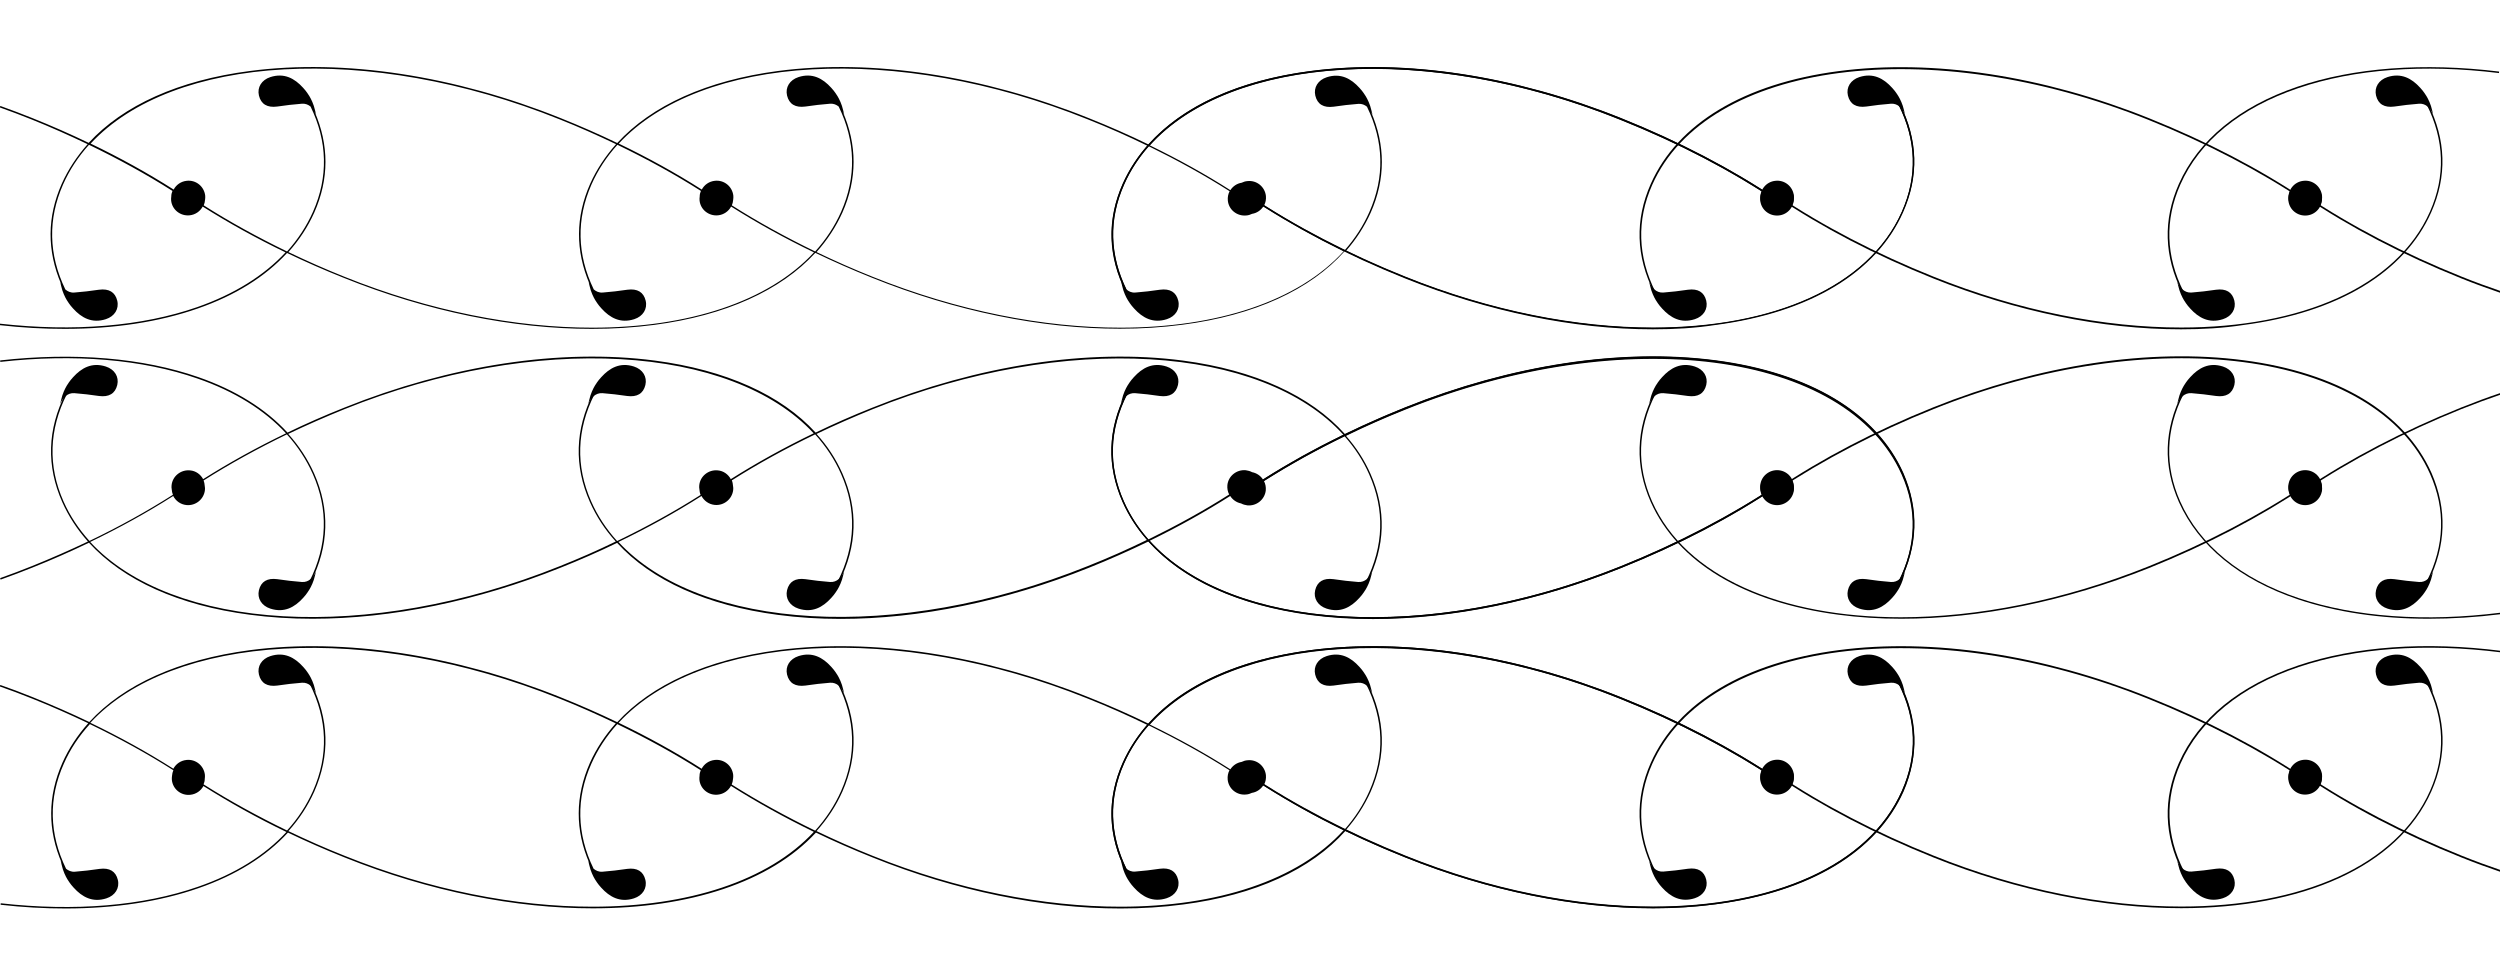 <?xml version="1.0" encoding="UTF-8"?> <svg xmlns="http://www.w3.org/2000/svg" xmlns:xlink="http://www.w3.org/1999/xlink" version="1.1" id="Calque_1" x="0px" y="0px" viewBox="0 0 1680 650" style="enable-background:new 0 0 1680 650;" xml:space="preserve"> <g> <path d="M1466.4,585.6c-12.2-24.2-12.9-48.8-2.2-72.9c13.1-29.6,40.8-52.2,80.2-65.5c38.3-12.9,85.5-16.3,136.5-9.8l-0.1,1 c-50.9-6.4-97.9-3-136,9.8c-39,13.1-66.5,35.6-79.5,64.9c-10.6,23.9-9.8,48.1,2.2,72.1L1466.4,585.6z"></path> <path d="M1472.6,585.7c5.5-0.4,11.1-1.1,16.6-1.9c6.7-0.9,10.9,1.6,12.3,7.4c1.3,5.5-1.8,10.5-7.7,12.4c-9.3,3-16.3-0.9-22-7.2 c-0.5-0.5-2.3-2.5-4.2-5.6c-1.2-2-2.9-5.4-3.8-9.5C1461.5,570.9,1463.1,586.4,1472.6,585.7"></path> <path d="M1680.6,586c-8.8-3-17.6-6.2-26.8-9.9c-38.8-15.5-74.3-34-105.4-55l0.6-0.9c30.6,20.6,67,39.5,105.2,54.8 c9.2,3.7,18,6.9,26.8,9.9L1680.6,586z"></path> <path d="M1560.4,520.6c0.6,6.2-3.9,11.7-10.1,12.3c-6.2,0.6-11.8-3.9-12.4-10c-0.6-6.2,3.9-11.7,10.1-12.3 C1554.2,509.9,1559.7,514.4,1560.4,520.6"></path> <path d="M1466.4,196.5c-12.2-24.2-12.9-48.8-2.2-72.9c13.1-29.5,40.6-52,79.6-65.3c37.9-12.9,84.8-16.4,135.6-10.2l-0.1,1 c-50.6-6.2-97.3-2.7-135.1,10.2c-38.8,13.2-66.1,35.5-79,64.7c-10.6,23.9-9.8,48.1,2.2,72.1L1466.4,196.5z"></path> <path d="M1472.6,196.6c5.5-0.4,11.1-1.1,16.6-1.9c6.7-0.9,10.9,1.6,12.3,7.4c1.3,5.5-1.8,10.5-7.7,12.4c-9.3,3-16.3-0.9-22-7.2 c-0.5-0.5-2.3-2.5-4.2-5.6c-1.2-2-2.9-5.4-3.8-9.5C1461.5,181.8,1463.1,197.2,1472.6,196.6"></path> <path d="M1680.6,196.9c-8.8-3-17.6-6.2-26.8-9.9c-38.8-15.6-74.3-34-105.4-55l0.6-0.9c30.6,20.6,67,39.5,105.2,54.8 c9.2,3.7,18,6.9,26.8,9.9L1680.6,196.9z"></path> <path d="M1560.4,131.5c0.6,6.2-3.9,11.7-10.1,12.3s-11.8-3.9-12.4-10c-0.6-6.2,3.9-11.7,10.1-12.3 C1554.2,120.8,1559.7,125.3,1560.4,131.5"></path> <path d="M1631.9,415.8c-32.2,0-61.9-4.4-87.5-13c-39.3-13.2-67-35.9-80.2-65.5c-10.7-24.2-10-48.7,2.2-72.9l0.9,0.5 c-12,24-12.8,48.2-2.2,72.1c13,29.3,40.5,51.8,79.5,64.9c38.1,12.8,85.2,16.2,136,9.8l0.1,1 C1664.1,414.8,1647.7,415.8,1631.9,415.8z"></path> <path d="M1472.6,264.2c5.5,0.4,11.1,1.1,16.6,1.9c6.7,0.9,10.9-1.6,12.3-7.4c1.3-5.5-1.8-10.5-7.7-12.4c-9.3-3-16.3,0.9-22,7.2 c-0.5,0.5-2.3,2.5-4.2,5.6c-1.2,2-2.9,5.4-3.8,9.5C1461.5,279,1463.1,263.6,1472.6,264.2"></path> <path d="M1549,329.8l-0.6-0.9c31.1-20.9,66.6-39.4,105.4-55c9.3-3.7,18.1-7,26.8-9.9l0.3,1c-8.8,3-17.5,6.2-26.8,9.9 C1616,290.2,1579.6,309.2,1549,329.8z"></path> <path d="M1560.4,329.4c0.6-6.2-3.9-11.7-10.1-12.3c-6.2-0.6-11.8,3.9-12.4,10c-0.6,6.2,3.9,11.7,10.1,12.3 S1559.7,335.5,1560.4,329.4"></path> <path d="M756.6,585.6c-12.2-24.2-12.9-48.8-2.2-72.9c18-40.6,62.8-67.5,126.2-75.8c63.2-8.3,137.4,3,208.8,31.7 c38.8,15.5,74.3,34,105.4,55l-0.6,0.9c-30.6-20.6-67-39.5-105.2-54.8C942,410.3,792.3,429.9,755.4,513 c-10.6,23.9-9.8,48.1,2.2,72.1L756.6,585.6z"></path> <path d="M1182.9,523.9c-0.6-6.2,3.9-11.7,10.1-12.3s11.8,3.9,12.4,10c0.6,6.2-3.9,11.7-10.1,12.3 C1189.1,534.6,1183.5,530.1,1182.9,523.9"></path> <path d="M1110.9,610.3c-51.4,0-109.3-11.1-166.8-34.2c-38.8-15.5-74.3-34-105.4-55l0.6-0.9c30.6,20.6,67,39.5,105.2,54.8 c57.4,23.1,115.2,34.2,166.5,34.2c80.2,0,144.6-27.1,167.1-77.8c10.6-23.9,9.8-48.1-2.2-72.1l0.9-0.5c12.2,24.2,12.9,48.8,2.2,72.9 C1256.3,583,1191.5,610.3,1110.9,610.3z"></path> <path d="M1270.7,458.8c-5.5,0.4-11.1,1.1-16.6,1.9c-6.7,0.9-10.9-1.6-12.3-7.4c-1.3-5.5,1.8-10.5,7.7-12.4c9.3-3,16.3,0.9,22,7.2 c0.5,0.5,2.3,2.5,4.2,5.6c1.2,2,2.9,5.4,3.8,9.5C1281.7,473.6,1280.2,458.1,1270.7,458.8"></path> <path d="M756.6,196.5c-12.2-24.2-12.9-48.8-2.2-72.9c18-40.6,62.8-67.5,126.2-75.8c63.2-8.3,137.4,3,208.8,31.7 c38.8,15.5,74.3,34,105.4,55l-0.6,0.9c-31-20.9-66.4-39.3-105.2-54.8C942,21.2,792.3,40.8,755.4,123.9 c-10.6,23.9-9.8,48.1,2.2,72.1L756.6,196.5z"></path> <path d="M1182.9,134.8c-0.6-6.2,3.9-11.7,10.1-12.3s11.8,3.9,12.4,10c0.6,6.2-3.9,11.7-10.1,12.3 C1189.1,145.4,1183.5,141,1182.9,134.8"></path> <path d="M1110.7,221.3c-52.8,0-110.6-11.8-166.7-34.3c-38.8-15.6-74.3-34-105.4-55l0.6-0.9c30.6,20.6,67,39.5,105.2,54.8 c57.4,23.1,115.2,34.2,166.5,34.2c80.2,0,144.6-27.1,167.1-77.8c10.6-23.9,9.8-48.1-2.2-72.1l0.9-0.5c12.2,24.2,12.9,48.8,2.2,72.9 c-18,40.6-62.8,67.5-126.2,75.8C1139.2,220.5,1125.2,221.3,1110.7,221.3z"></path> <path d="M1270.7,69.7c-5.5,0.4-11.1,1.1-16.6,1.9c-6.7,0.9-10.9-1.6-12.3-7.4c-1.3-5.5,1.8-10.5,7.7-12.4c9.3-3,16.3,0.9,22,7.2 c0.5,0.5,2.3,2.5,4.2,5.6c1.2,2,2.9,5.4,3.8,9.5C1281.7,84.5,1280.2,69,1270.7,69.7"></path> <path d="M922.7,415.8c-14.4,0-28.5-0.9-42.1-2.7c-63.3-8.3-108.1-35.2-126.2-75.8c-10.7-24.2-10-48.7,2.2-72.9l0.9,0.5 c-12,24-12.8,48.2-2.2,72.1c36.9,83.2,186.6,102.7,333.6,43.6c38.2-15.3,74.6-34.3,105.2-54.8l0.6,0.9 c-31.1,20.9-66.6,39.4-105.4,55C1033.3,404.1,975.5,415.8,922.7,415.8z"></path> <path d="M1182.9,326c-0.6,6.2,3.9,11.7,10.1,12.3c6.2,0.6,11.8-3.9,12.4-10c0.6-6.2-3.9-11.7-10.1-12.3 C1189.1,315.4,1183.5,319.9,1182.9,326"></path> <path d="M1276.8,391.1l-0.9-0.5c12-24,12.8-48.2,2.2-72.1c-36.9-83.2-186.6-102.7-333.6-43.6c-38.2,15.3-74.6,34.3-105.2,54.8 l-0.6-0.9c31.1-20.9,66.6-39.4,105.4-55c71.4-28.7,145.6-40,208.8-31.7c63.3,8.3,108.1,35.2,126.2,75.8 C1289.7,342.3,1288.9,366.8,1276.8,391.1z"></path> <path d="M1270.7,391.1c-5.5-0.4-11.1-1.1-16.6-1.9c-6.7-0.9-10.9,1.6-12.3,7.4c-1.3,5.5,1.8,10.5,7.7,12.4c9.3,3,16.3-0.9,22-7.2 c0.5-0.5,2.3-2.5,4.2-5.6c1.2-2,2.9-5.4,3.8-9.5C1281.7,376.4,1280.2,391.8,1270.7,391.1"></path> <path d="M1111.5,585.6c-12.2-24.2-12.9-48.8-2.2-72.9c18-40.6,62.8-67.5,126.2-75.8c63.2-8.3,137.4,3,208.8,31.7 c38.8,15.5,74.3,34,105.4,55l-0.6,0.9c-30.6-20.6-67-39.5-105.2-54.8c-147.1-59.1-296.7-39.5-333.6,43.6 c-10.6,23.9-9.8,48.1,2.2,72.1L1111.5,585.6z"></path> <path d="M1117.7,585.7c5.5-0.4,11.1-1.1,16.6-1.9c6.7-0.9,10.9,1.6,12.3,7.4c1.3,5.5-1.8,10.5-7.7,12.4c-9.3,3-16.3-0.9-22-7.2 c-0.5-0.5-2.3-2.5-4.2-5.6c-1.2-2-2.9-5.4-3.8-9.5C1106.6,570.9,1108.2,586.4,1117.7,585.7"></path> <path d="M1537.8,523.9c-0.6-6.2,3.9-11.7,10.1-12.3s11.8,3.9,12.4,10c0.6,6.2-3.9,11.7-10.1,12.3 C1544,534.6,1538.4,530.1,1537.8,523.9"></path> <path d="M1465.8,610.3c-51.4,0-109.3-11.1-166.8-34.2c-38.8-15.6-74.3-34-105.4-55l0.6-0.9c30.6,20.6,67,39.5,105.2,54.8 c57.4,23.1,115.2,34.2,166.5,34.2c80.2,0,144.6-27.1,167.1-77.8c10.6-23.9,9.8-48.1-2.2-72.1l0.9-0.5c12.2,24.2,12.9,48.8,2.2,72.9 C1611.2,583,1546.4,610.3,1465.8,610.3z"></path> <path d="M1625.6,458.8c-5.5,0.4-11.1,1.1-16.6,1.9c-6.7,0.9-10.9-1.6-12.3-7.4c-1.3-5.5,1.8-10.5,7.7-12.4c9.3-3,16.3,0.9,22,7.2 c0.5,0.5,2.3,2.5,4.2,5.6c1.2,2,2.9,5.4,3.8,9.5C1636.6,473.6,1635.1,458.1,1625.6,458.8"></path> <path d="M1205.5,520.6c0.6,6.2-3.9,11.7-10.1,12.3c-6.2,0.6-11.8-3.9-12.4-10c-0.6-6.2,3.9-11.7,10.1-12.3 C1199.3,509.9,1204.8,514.4,1205.5,520.6"></path> <path d="M1111.5,196.5c-12.2-24.2-12.9-48.8-2.2-72.9c18-40.6,62.8-67.5,126.2-75.8c63.2-8.3,137.4,3,208.8,31.7 c38.8,15.6,74.3,34,105.4,55l-0.6,0.9c-30.6-20.6-67-39.5-105.2-54.8c-147.1-59.1-296.7-39.5-333.6,43.6 c-10.6,23.9-9.8,48.1,2.2,72.1L1111.5,196.5z"></path> <path d="M1117.7,196.6c5.5-0.4,11.1-1.1,16.6-1.9c6.7-0.9,10.9,1.6,12.3,7.4c1.3,5.5-1.8,10.5-7.7,12.4c-9.3,3-16.3-0.9-22-7.2 c-0.5-0.5-2.3-2.5-4.2-5.6c-1.2-2-2.9-5.4-3.8-9.5C1106.6,181.8,1108.2,197.2,1117.7,196.6"></path> <path d="M1537.8,134.8c-0.6-6.2,3.9-11.7,10.1-12.3s11.8,3.9,12.4,10c0.6,6.2-3.9,11.7-10.1,12.3 C1544,145.4,1538.4,141,1537.8,134.8"></path> <path d="M1465.6,221.3c-52.8,0-110.6-11.8-166.7-34.3c-38.8-15.6-74.3-34-105.4-55l0.6-0.9c30.6,20.6,67,39.5,105.2,54.8 c57.4,23.1,115.2,34.2,166.5,34.2c80.2,0,144.6-27.1,167.1-77.8c10.6-23.9,9.8-48.1-2.2-72.1l0.9-0.5c12.2,24.2,12.9,48.8,2.2,72.9 c-18,40.6-62.8,67.5-126.2,75.8C1494.1,220.5,1480.1,221.3,1465.6,221.3z"></path> <path d="M1625.6,69.7c-5.5,0.4-11.1,1.1-16.6,1.9c-6.7,0.9-10.9-1.6-12.3-7.4c-1.3-5.5,1.8-10.5,7.7-12.4c9.3-3,16.3,0.9,22,7.2 c0.5,0.5,2.3,2.5,4.2,5.6c1.2,2,2.9,5.4,3.8,9.5C1636.6,84.5,1635.1,69,1625.6,69.7"></path> <path d="M1205.5,131.5c0.6,6.2-3.9,11.7-10.1,12.3s-11.8-3.9-12.4-10c-0.6-6.2,3.9-11.7,10.1-12.3 C1199.3,120.8,1204.8,125.3,1205.5,131.5"></path> <path d="M1277.6,415.8c-14.4,0-28.5-0.9-42.1-2.7c-63.3-8.3-108.1-35.2-126.2-75.8c-10.7-24.2-10-48.7,2.2-72.9l0.9,0.5 c-12,24-12.8,48.2-2.2,72.1c22.5,50.7,86.9,77.8,167.1,77.8c51.3,0,109.1-11.1,166.5-34.2c38.2-15.3,74.6-34.3,105.2-54.8l0.6,0.9 c-31.1,20.9-66.6,39.4-105.4,55C1388.2,404.1,1330.4,415.8,1277.6,415.8z"></path> <path d="M1117.7,264.2c5.5,0.4,11.1,1.1,16.6,1.9c6.7,0.9,10.9-1.6,12.3-7.4c1.3-5.5-1.8-10.5-7.7-12.4c-9.3-3-16.3,0.9-22,7.2 c-0.5,0.5-2.3,2.5-4.2,5.6c-1.2,2-2.9,5.4-3.8,9.5C1106.6,279,1108.2,263.6,1117.7,264.2"></path> <path d="M1537.8,326c-0.6,6.2,3.9,11.7,10.1,12.3c6.2,0.6,11.8-3.9,12.4-10c0.6-6.2-3.9-11.7-10.1-12.3 C1544,315.4,1538.4,319.9,1537.8,326"></path> <path d="M1631.7,391.1l-0.9-0.5c12-24,12.8-48.2,2.2-72.1c-36.9-83.2-186.6-102.7-333.6-43.6c-38.2,15.3-74.6,34.3-105.2,54.8 l-0.6-0.9c31.1-20.9,66.6-39.4,105.4-55c71.4-28.7,145.6-40,208.8-31.7c63.3,8.3,108.1,35.2,126.2,75.8 C1644.6,342.3,1643.8,366.8,1631.7,391.1z"></path> <path d="M1625.6,391.1c-5.5-0.4-11.1-1.1-16.6-1.9c-6.7-0.9-10.9,1.6-12.3,7.4c-1.3,5.5,1.8,10.5,7.7,12.4c9.3,3,16.3-0.9,22-7.2 c0.5-0.5,2.3-2.5,4.2-5.6c1.2-2,2.9-5.4,3.8-9.5C1636.6,376.4,1635.1,391.8,1625.6,391.1"></path> <path d="M1205.5,329.4c0.6-6.2-3.9-11.7-10.1-12.3c-6.2-0.6-11.8,3.9-12.4,10c-0.6,6.2,3.9,11.7,10.1,12.3 C1199.3,340,1204.8,335.5,1205.5,329.4"></path> </g> <g> <path d="M912.7,458.8c-5.5,0.4-11.1,1.1-16.6,1.9c-6.7,0.9-10.9-1.6-12.3-7.4c-1.3-5.5,1.8-10.5,7.7-12.4c9.3-3,16.3,0.9,22,7.2 c0.5,0.5,2.3,2.5,4.2,5.6c1.2,2,2.9,5.4,3.8,9.5C923.7,473.6,922.2,458.1,912.7,458.8"></path> <path d="M404.8,264.2c5.5,0.4,11.1,1.1,16.6,1.9c6.7,0.9,10.9-1.6,12.3-7.4c1.3-5.5-1.8-10.5-7.7-12.4c-9.3-3-16.3,0.9-22,7.2 c-0.5,0.5-2.3,2.5-4.2,5.6c-1.2,2-2.9,5.4-3.8,9.5C393.7,279,395.3,263.6,404.8,264.2"></path> <path d="M912.7,391.1c-5.5-0.4-11.1-1.1-16.6-1.9c-6.7-0.9-10.9,1.6-12.3,7.4c-1.3,5.5,1.8,10.5,7.7,12.4c9.3,3,16.3-0.9,22-7.2 c0.5-0.5,2.3-2.5,4.2-5.6c1.2-2,2.9-5.4,3.8-9.5C923.7,376.4,922.2,391.8,912.7,391.1"></path> <path d="M202.9,458.8c-5.5,0.4-11.1,1.1-16.6,1.9c-6.7,0.9-10.9-1.6-12.3-7.4c-1.3-5.5,1.8-10.5,7.7-12.4c9.3-3,16.3,0.9,22,7.2 c0.5,0.5,2.3,2.5,4.2,5.6c1.2,2,2.9,5.4,3.8,9.5C213.9,473.6,212.4,458.1,202.9,458.8"></path> <path d="M202.9,391.1c-5.5-0.4-11.1-1.1-16.6-1.9c-6.7-0.9-10.9,1.6-12.3,7.4c-1.3,5.5,1.8,10.5,7.7,12.4c9.3,3,16.3-0.9,22-7.2 c0.5-0.5,2.3-2.5,4.2-5.6c1.2-2,2.9-5.4,3.8-9.5C213.9,376.4,212.4,391.8,202.9,391.1"></path> <path d="M762.7,264.2c5.5,0.4,11.1,1.1,16.6,1.9c6.7,0.9,10.9-1.6,12.3-7.4c1.3-5.5-1.8-10.5-7.7-12.4c-9.3-3-16.3,0.9-22,7.2 c-0.5,0.5-2.3,2.5-4.2,5.6c-1.2,2-2.9,5.4-3.8,9.5C751.6,279,753.1,263.6,762.7,264.2"></path> <path d="M557.8,458.8c-5.5,0.4-11.1,1.1-16.6,1.9c-6.7,0.9-10.9-1.6-12.3-7.4c-1.3-5.5,1.8-10.5,7.7-12.4c9.3-3,16.3,0.9,22,7.2 c0.5,0.5,2.3,2.5,4.2,5.6c1.2,2,2.9,5.4,3.8,9.5C568.8,473.6,567.3,458.1,557.8,458.8"></path> <g> <path d="M395.2,578.3C395,577.5,395,577.6,395.2,578.3L395.2,578.3z"></path> <path d="M753.2,578.5C752.9,577.4,752.9,577.6,753.2,578.5L753.2,578.5z"></path> <path d="M1276.7,459l-0.9,0.5c12,24,12.8,48.2,2.2,72.1c-22.5,50.7-86.9,77.8-167.1,77.8c-51.3,0-109.1-11.1-166.5-34.2 c-13.6-5.4-26.9-11.3-39.8-17.6c6.8-7.8,12.3-16.3,16.5-25.6c10.7-24.2,10-48.7-2.2-72.9l-0.9,0.5c12,24,12.8,48.2,2.2,72.1 c-4.1,9.3-9.7,17.9-16.5,25.6c-19.2-9.3-37.4-19.5-54.2-30.1c1-1.9,1.4-4,1.2-6.3c-0.7-6.2-6.2-10.7-12.4-10 c-1.4,0.1-2.7,0.5-3.9,1.1c-3.2,0.5-5.9,2.4-7.6,5c-16.9-10.8-35-20.8-54.1-30.1c54.4-60.3,186.4-69.5,316.4-17.2 c38.2,15.3,74.6,34.3,105.2,54.8l0.6-0.9c-31.1-20.9-66.6-39.4-105.4-55c-71.4-28.7-145.6-40-208.8-31.7 c-48.3,6.3-85.9,23.5-108.9,49.4c-12.9-6.3-26.3-12.2-40.1-17.7c-71.4-28.7-145.6-40-208.8-31.7c-47.7,6.3-84.9,23.1-108.1,48.4 c-12.3-5.9-25-11.5-38-16.7c-71.4-28.7-145.6-40-208.8-31.7c-47.7,6.3-84.9,23.1-108,48.3c-12.3-5.9-24.9-11.4-38-16.7 c-8-3.2-14.8-5.8-21.8-8.2l-0.3,1c7,2.4,13.7,5,21.8,8.2c12.8,5.1,25.4,10.7,37.6,16.5c-7.2,8.1-13.1,17-17.4,26.7 c-9.9,22.4-10,45.1-0.3,67.5c-0.4-0.8-0.7-1.4-0.9-1.9c0.2,0.5,0.4,1.5,0.8,3.1c0.9,4.1,2.6,7.5,3.8,9.5c1.9,3.1,3.7,5.1,4.2,5.6 c5.7,6.3,12.7,10.2,22,7.2c5.9-1.9,9-6.9,7.7-12.4c-1.4-5.8-5.6-8.3-12.3-7.4c-5.5,0.8-11.1,1.5-16.6,1.9c-2.5,0.2-4.4-0.8-5.9-2 c-11.4-23.5-11.9-47.3-1.5-70.6c4.3-9.8,10.2-18.6,17.5-26.6c19.9,9.6,38.8,20,56.1,31c-0.5,1.2-0.8,2.4-0.9,3.8 c-0.1,0.9-0.2,1.8-0.1,2.7c0.6,6.2,6.2,10.7,12.4,10c3.9-0.4,7.1-2.7,8.8-5.9c17.4,11,36,21.4,55.8,30.9 c-14.5,15.7-34.5,28.2-59.4,36.8c-37,12.9-82.9,16.7-132.6,11.1l-0.1,1c14.9,1.7,29.5,2.5,43.6,2.5c33,0,63.5-4.6,89.5-13.7 c25.1-8.7,45.4-21.4,60-37.3c12.3,5.9,25,11.5,38.1,16.7c57.5,23.1,115.3,34.2,166.8,34.2c64.7,0,119.2-17.6,149.9-50.9 c12.3,5.9,25,11.5,38.1,16.7c56.1,22.6,113.9,34.3,166.7,34.3c14.4,0,28.5-0.9,42.1-2.7c48.3-6.3,85.9-23.5,108.9-49.4 c12.9,6.3,26.3,12.2,40.1,17.7c56.1,22.6,113.9,34.3,166.7,34.3c14.4,0,28.5-0.9,42.1-2.7c63.3-8.3,108.1-35.2,126.2-75.8 C1289.6,507.8,1288.8,483.2,1276.7,459z M398.1,609.3c-51.3,0-109.1-11.1-166.5-34.2c-12.9-5.1-25.5-10.7-37.8-16.6 c7.3-8.1,13.1-17,17.4-26.6c10.7-24.2,10-48.7-2.2-72.9l-0.9,0.5c12,24,12.8,48.2,2.2,72.1c-4.3,9.6-10.1,18.5-17.4,26.5 c-19.8-9.6-38.7-20-56.1-31c0.5-1.2,0.8-2.4,0.8-3.7c0.1-0.9,0.2-1.8,0.1-2.7c-0.7-6.2-6.2-10.7-12.4-10c-3.9,0.4-7.1,2.7-8.8,5.9 c-17.4-11.1-36.1-21.4-55.8-30.9c55-59.3,186.2-68.1,315.4-16.2c12.8,5.1,25.4,10.7,37.7,16.6c-7.2,8.1-13.1,17-17.4,26.6 c-9.9,22.4-10,45.1-0.3,67.5c-0.4-0.8-0.7-1.4-0.9-1.9c0.2,0.5,0.4,1.5,0.8,3.1c0.9,4.1,2.6,7.5,3.8,9.5c1.9,3.1,3.7,5.1,4.2,5.6 c5.7,6.3,12.7,10.2,22,7.2c5.9-1.9,9-6.9,7.7-12.4c-1.4-5.8-5.6-8.3-12.3-7.4c-5.5,0.8-11.1,1.5-16.6,1.9c-2.5,0.2-4.4-0.8-5.9-2 c-11.4-23.5-11.9-47.3-1.5-70.6c4.3-9.7,10.2-18.6,17.4-26.6c19.9,9.6,38.8,20,56.1,31c-0.5,1.2-0.8,2.4-0.8,3.7 c-0.1,0.9-0.2,1.8-0.1,2.7c0.6,6.2,6.2,10.7,12.4,10c3.9-0.4,7.1-2.7,8.8-5.9c17.4,11,36,21.3,55.7,30.9 C516.4,591.9,462.3,609.3,398.1,609.3z M752.9,609.3c-51.3,0-109.1-11.1-166.5-34.2c-12.8-5.1-25.4-10.7-37.7-16.6 c7.2-8,13.1-16.9,17.4-26.6c10.7-24.2,10-48.7-2.2-72.9l-0.9,0.5c12,24,12.8,48.2,2.2,72.1c-4.3,9.7-10.2,18.6-17.4,26.6 c-19.8-9.6-38.7-20-56.1-31c0.5-1.2,0.8-2.4,0.9-3.8c0.1-0.9,0.2-1.8,0.1-2.7c-0.7-6.2-6.2-10.7-12.4-10c-3.9,0.4-7.1,2.7-8.8,5.9 c-17.4-11.1-36.1-21.4-55.8-30.9c55-59.4,186.2-68.2,315.4-16.2c13.6,5.4,26.9,11.3,39.8,17.6c-6.8,7.8-12.3,16.3-16.5,25.6 c-10,22.5-10,45.3-0.2,67.8c-0.4-0.8-0.7-1.5-0.9-2c0.2,0.6,0.4,1.5,0.7,2.8c0.9,4.1,2.6,7.5,3.8,9.5c1.9,3.1,3.7,5.1,4.2,5.6 c5.7,6.3,12.7,10.2,22,7.2c5.9-1.9,9-6.9,7.7-12.4c-1.4-5.8-5.6-8.3-12.3-7.4c-5.5,0.8-11.1,1.5-16.6,1.9c-2.5,0.2-4.4-0.7-5.9-2 c-11.4-23.5-11.9-47.3-1.5-70.7c4.1-9.3,9.7-17.9,16.5-25.6c19.2,9.4,37.5,19.5,54.3,30.2c-1,1.9-1.4,4-1.2,6.3 c0.6,6.2,6.2,10.7,12.4,10c1.4-0.1,2.7-0.5,3.9-1.1c3.2-0.5,5.9-2.4,7.6-5c16.9,10.7,34.9,20.8,54,30.1 C872.4,591.6,817.8,609.3,752.9,609.3z"></path> <path d="M40.3,578.3C40.1,577.5,40.1,577.6,40.3,578.3L40.3,578.3z"></path> </g> <g> <path d="M395.2,189.1C395,188.4,395,188.5,395.2,189.1L395.2,189.1z"></path> <path d="M922.3,77.3C922.4,77.9,922.4,77.8,922.3,77.3L922.3,77.3z"></path> <path d="M212.5,77.3C212.6,77.9,212.6,77.8,212.5,77.3L212.5,77.3z"></path> <path d="M753.2,189.3C752.9,188.3,752.9,188.5,753.2,189.3L753.2,189.3z"></path> <path d="M1276.7,69.9l-0.9,0.5c12,24,12.8,48.2,2.2,72.1c-22.5,50.7-86.9,77.8-167.1,77.8c-51.3,0-109.1-11.1-166.5-34.2 c-13.6-5.4-26.9-11.3-39.8-17.6c6.8-7.8,12.3-16.3,16.5-25.6c10-22.5,10-45.4,0.1-68c0.6,1,1,2,1.2,2.5c-0.1-0.5-0.4-1.5-0.8-3.2 c-0.9-4.1-2.6-7.5-3.8-9.5c-1.9-3.1-3.7-5.1-4.2-5.6c-5.7-6.3-12.7-10.2-22-7.2c-5.9,1.9-9,6.9-7.7,12.4c1.4,5.8,5.6,8.3,12.3,7.4 c5.5-0.8,11.1-1.5,16.6-1.9c2.4-0.2,4.3,0.7,5.8,1.9c11.4,23.5,12,47.3,1.6,70.8c-4.1,9.3-9.7,17.9-16.5,25.6 c-19.2-9.3-37.4-19.5-54.2-30.1c1-1.9,1.4-4,1.2-6.3c-0.7-6.2-6.2-10.7-12.4-10c-1.4,0.1-2.7,0.5-3.9,1.1c-3.2,0.5-5.9,2.4-7.6,5 c-16.9-10.8-35-20.8-54.1-30.1c54.4-60.3,186.4-69.5,316.4-17.2c38.2,15.3,74.6,34.3,105.2,54.8l0.6-0.9 c-31.1-20.9-66.6-39.4-105.4-55c-71.4-28.7-145.6-40-208.8-31.7c-48.3,6.3-85.9,23.5-108.9,49.4c-12.9-6.3-26.3-12.2-40.1-17.7 c-71.4-28.7-145.6-40-208.8-31.7c-47.7,6.3-84.9,23.1-108.1,48.4c-12.3-5.9-25-11.5-38-16.7c-71.4-28.7-145.6-40-208.8-31.7 C120,53.9,82.8,70.8,59.6,96c-12.3-5.9-25-11.5-38-16.7c-6.7-2.7-13.9-5.4-21.4-8.1l-0.3,1c7.5,2.7,14.7,5.4,21.4,8.1 C34,85.4,46.6,91,58.9,96.9c-7.2,8.1-13.1,17-17.4,26.6c-9.9,22.3-10,44.9-0.4,67.4c-0.4-0.7-0.7-1.4-0.8-1.8 c0.2,0.5,0.4,1.5,0.8,3.1c0.9,4.1,2.6,7.5,3.8,9.5c1.9,3.1,3.7,5.1,4.2,5.6c5.7,6.3,12.7,10.2,22,7.2c5.9-1.9,9-6.9,7.7-12.4 c-1.4-5.8-5.6-8.3-12.3-7.4c-5.5,0.8-11.1,1.5-16.6,1.9c-2.5,0.2-4.5-0.8-6-2.1c-11.3-23.5-11.8-47.2-1.5-70.6 c4.3-9.7,10.2-18.6,17.4-26.6c19.9,9.6,38.8,20,56.1,31c-0.5,1.2-0.8,2.4-0.8,3.7c-0.1,0.9-0.2,1.8-0.1,2.7 c0.6,6.2,6.2,10.6,12.4,10c3.9-0.4,7.1-2.7,8.8-5.9c17.4,11,36,21.3,55.7,30.8c-14.5,15.6-34.5,28.1-59.4,36.8 c-37,12.9-82.9,16.7-132.6,11.1l-0.1,1c14.9,1.7,29.5,2.5,43.6,2.5c33,0,63.5-4.6,89.5-13.7c25.1-8.7,45.4-21.4,60-37.3 c12.3,5.9,25,11.5,38.1,16.7c56.1,22.6,113.9,34.3,166.7,34.3c14.4,0,28.5-0.9,42.1-2.7c47.7-6.3,84.9-23.1,108.1-48.4 c12.3,5.9,25,11.5,38,16.7c56.1,22.6,113.9,34.3,166.7,34.3c14.4,0,28.5-0.9,42.1-2.7c48.3-6.3,85.9-23.5,108.9-49.4 c12.9,6.3,26.3,12.2,40.1,17.7c56.1,22.6,113.9,34.3,166.7,34.3c14.4,0,28.5-0.9,42.1-2.7c63.3-8.3,108.1-35.2,126.2-75.8 C1289.6,118.7,1288.8,94.1,1276.7,69.9z M398,220.2c-51.3,0-109.1-11.1-166.5-34.2c-12.8-5.1-25.4-10.7-37.7-16.6 c7.3-8.1,13.1-17,17.4-26.6c10-22.5,10-45.4,0.1-68c0.6,1,1,2,1.2,2.5c-0.1-0.5-0.4-1.5-0.8-3.2c-0.9-4.1-2.6-7.5-3.8-9.5 c-1.9-3.1-3.7-5.1-4.2-5.6c-5.7-6.3-12.7-10.2-22-7.2c-5.9,1.9-9,6.9-7.7,12.4c1.4,5.8,5.6,8.3,12.3,7.4 c5.5-0.8,11.1-1.5,16.6-1.9c2.4-0.2,4.3,0.7,5.8,1.9c11.4,23.5,12,47.3,1.6,70.8c-4.3,9.6-10.1,18.5-17.4,26.6 c-19.8-9.6-38.7-20-56-31c0.5-1.2,0.8-2.4,0.9-3.8c0.1-0.9,0.2-1.8,0.1-2.7c-0.7-6.2-6.2-10.7-12.4-10c-3.9,0.4-7.1,2.7-8.8,5.9 c-17.4-11.1-36.1-21.4-55.8-30.9c55-59.4,186.2-68.2,315.4-16.2c12.8,5.1,25.4,10.7,37.7,16.6c-7.2,8.1-13.1,17-17.4,26.6 c-9.9,22.3-10,44.9-0.4,67.4c-0.4-0.7-0.7-1.4-0.8-1.8c0.2,0.5,0.4,1.5,0.8,3.1c0.9,4.1,2.6,7.5,3.8,9.5c1.9,3.1,3.7,5.1,4.2,5.6 c5.7,6.3,12.7,10.2,22,7.2c5.9-1.9,9-6.9,7.7-12.4c-1.4-5.8-5.6-8.3-12.3-7.4c-5.5,0.8-11.1,1.5-16.6,1.9c-2.5,0.2-4.5-0.8-6-2.1 c-11.3-23.5-11.8-47.2-1.5-70.6c4.3-9.7,10.2-18.6,17.4-26.6c19.9,9.6,38.8,20,56.1,31c-0.5,1.2-0.8,2.4-0.8,3.7 c-0.1,0.9-0.2,1.8-0.1,2.7c0.6,6.2,6.2,10.6,12.4,10c3.9-0.4,7.1-2.7,8.8-5.9c17.4,11,36,21.3,55.7,30.8 C516.4,202.8,462.3,220.2,398,220.2z M752.9,220.2c-51.3,0-109.1-11.1-166.5-34.2c-12.8-5.1-25.4-10.7-37.7-16.6 c7.2-8.1,13.1-17,17.4-26.6c10-22.5,10-45.4,0.1-68c0.6,1,1,2,1.2,2.5c-0.1-0.5-0.4-1.5-0.8-3.2c-0.9-4.1-2.6-7.5-3.8-9.5 c-1.9-3.1-3.7-5.1-4.2-5.6c-5.7-6.3-12.7-10.2-22-7.2c-5.9,1.9-9,6.9-7.7,12.4c1.4,5.8,5.6,8.3,12.3,7.4 c5.5-0.8,11.1-1.5,16.6-1.9c2.4-0.2,4.3,0.7,5.8,1.9c11.4,23.5,12,47.3,1.6,70.8c-4.3,9.7-10.2,18.6-17.4,26.6 c-19.8-9.6-38.7-20-56-31c0.5-1.2,0.8-2.4,0.9-3.8c0.1-0.9,0.2-1.8,0.1-2.7c-0.7-6.2-6.2-10.7-12.4-10c-3.9,0.4-7.1,2.7-8.8,5.9 c-17.4-11.1-36.1-21.4-55.8-30.9c55-59.4,186.2-68.2,315.4-16.2c13.6,5.4,26.9,11.3,39.8,17.6c-6.8,7.8-12.3,16.3-16.5,25.6 c-9.9,22.4-10,45.2-0.2,67.7c-0.4-0.8-0.7-1.4-0.9-1.9c0.2,0.6,0.4,1.5,0.7,2.9c0.9,4.1,2.6,7.5,3.8,9.5c1.9,3.1,3.7,5.1,4.2,5.6 c5.7,6.3,12.7,10.2,22,7.2c5.9-1.9,9-6.9,7.7-12.4c-1.4-5.8-5.6-8.3-12.3-7.4c-5.5,0.8-11.1,1.5-16.6,1.9 c-2.5,0.2-4.5-0.8-5.9-2.1c-11.4-23.5-11.9-47.2-1.5-70.6c4.1-9.3,9.7-17.9,16.5-25.6c19.2,9.4,37.5,19.5,54.3,30.2 c-1,1.9-1.4,4-1.2,6.3c0.6,6.2,6.2,10.6,12.4,10c1.4-0.1,2.7-0.5,3.9-1.1c3.2-0.5,5.9-2.4,7.6-5c16.9,10.7,34.9,20.8,54,30.1 C872.4,202.5,817.8,220.2,752.9,220.2z"></path> <path d="M40.3,189.1C40.1,188.4,40.1,188.5,40.3,189.1L40.3,189.1z"></path> <path d="M567.4,77.3C567.5,77.9,567.5,77.8,567.4,77.3L567.4,77.3z"></path> </g> <path d="M49.9,264.2c5.5,0.4,11.1,1.1,16.6,1.9c6.7,0.9,10.9-1.6,12.3-7.4c1.3-5.5-1.8-10.5-7.7-12.4c-9.3-3-16.3,0.9-22,7.2 c-0.5,0.5-2.3,2.5-4.2,5.6c-1.2,2-2.9,5.4-3.8,9.5C38.8,279,40.4,263.6,49.9,264.2"></path> <path d="M557.8,391.1c-5.5-0.4-11.1-1.1-16.6-1.9c-6.7-0.9-10.9,1.6-12.3,7.4c-1.3,5.5,1.8,10.5,7.7,12.4c9.3,3,16.3-0.9,22-7.2 c0.5-0.5,2.3-2.5,4.2-5.6c1.2-2,2.9-5.4,3.8-9.5C568.8,376.4,567.3,391.8,557.8,391.1"></path> <path d="M1278.9,318.1c-18-40.6-62.8-67.5-126.2-75.8c-63.2-8.3-137.4,3-208.8,31.7c-13.8,5.5-27.2,11.5-40.1,17.7 c-23.1-25.8-60.6-43-108.9-49.4c-63.2-8.3-137.4,3-208.8,31.7c-13.1,5.2-25.8,10.8-38,16.7c-23.1-25.3-60.3-42.1-108.1-48.4 c-63.2-8.3-137.4,3-208.8,31.7c-13.1,5.2-25.8,10.8-38,16.7c-14.6-15.9-34.9-28.6-60-37.3c-37.1-12.9-83.2-16.8-133.1-11.2l0.1,1 c49.8-5.6,95.6-1.7,132.6,11.2c24.8,8.6,44.9,21.1,59.4,36.8c-19.7,9.5-38.3,19.8-55.7,30.8c-1.7-3.2-4.9-5.6-8.8-5.9 c-6.2-0.6-11.8,3.9-12.4,10c-0.1,0.9-0.1,1.8,0.1,2.7c0.1,1.3,0.3,2.5,0.8,3.7c-17.5,11.1-36.2,21.5-56.1,31 c-7.2-8-13.1-16.8-17.4-26.5c-10.6-23.9-9.8-48.1,2.2-72.1l-0.9-0.5c-12.2,24.2-12.9,48.8-2.2,72.9c4.3,9.7,10.1,18.5,17.3,26.6 c-12.2,5.8-24.7,11.3-37.6,16.5c-6.7,2.7-13.8,5.4-21.4,8.1l0.3,1c7.5-2.7,14.8-5.4,21.4-8.1c13.1-5.2,25.7-10.8,38-16.7 c23.1,25.3,60.4,42.2,108.1,48.4c13.6,1.8,27.6,2.7,42.1,2.7c52.8,0,110.6-11.8,166.7-34.3c13.1-5.2,25.8-10.8,38-16.7 c23.1,25.3,60.3,42.1,108.1,48.4c13.6,1.8,27.6,2.7,42.1,2.7c52.8,0,110.6-11.8,166.7-34.3c13.8-5.5,27.2-11.5,40.1-17.7 c23.1,25.8,60.6,43,108.9,49.4c13.6,1.8,27.6,2.7,42.1,2.7c52.8,0,110.6-11.8,166.7-34.3c38.8-15.5,74.3-34,105.4-55l-0.6-0.9 c-30.6,20.6-67,39.5-105.2,54.8c-130,52.2-261.9,43-316.4-17.2c19.1-9.3,37.2-19.4,54.1-30.1c1.6,2.5,4.2,4.4,7.3,5 c1.3,0.7,2.7,1.1,4.2,1.3c6.2,0.6,11.7-3.9,12.4-10c0.2-2.3-0.2-4.4-1.2-6.3c16.8-10.7,35-20.8,54.2-30.1 c6.8,7.7,12.4,16.2,16.5,25.6c10.6,23.9,9.8,48.1-2.2,72.1l0.9,0.5c12.2-24.2,12.9-48.8,2.2-72.9c-4.1-9.3-9.6-17.8-16.5-25.6 c12.9-6.3,26.2-12.2,39.8-17.6c147.1-59.1,296.7-39.5,333.6,43.6c10.6,23.9,9.8,48.1-2.2,72.1l0.9,0.5 C1288.8,366.8,1289.6,342.3,1278.9,318.1z M376.1,380.5c-129.3,52-260.6,43.1-315.5-16.3c19.7-9.5,38.4-19.8,55.8-30.9 c1.7,3.3,4.9,5.7,8.9,6.1c6.2,0.6,11.7-3.9,12.4-10c0.1-0.9,0.1-1.8-0.1-2.7c-0.1-1.3-0.3-2.6-0.8-3.8c17.3-11,36.2-21.4,56-31 c7.3,8.1,13.1,17,17.4,26.6c10.6,23.9,9.8,48.1-2.2,72.1l0.9,0.5c12.2-24.2,12.9-48.8,2.2-72.9c-4.3-9.6-10.1-18.5-17.4-26.6 c12.3-5.9,24.9-11.4,37.7-16.6c129.2-52,260.5-43.1,315.4,16.2c-19.7,9.5-38.3,19.8-55.7,30.8c-1.7-3.2-4.9-5.6-8.8-5.9 c-6.2-0.6-11.8,3.9-12.4,10c-0.1,0.9-0.1,1.8,0.1,2.7c0.1,1.3,0.3,2.6,0.8,3.8c-17.3,11-36.2,21.4-56.1,31 c-7.2-8-13.1-16.8-17.4-26.6c-10.6-23.9-9.8-48.1,2.2-72.1l-0.9-0.5c-12.2,24.2-12.9,48.8-2.2,72.9c4.3,9.7,10.1,18.6,17.4,26.6 C401.5,369.9,388.9,375.4,376.1,380.5z M848.7,322.2c-1.6-2.5-4.2-4.3-7.3-4.9c-1.3-0.7-2.7-1.1-4.2-1.3c-6.2-0.6-11.8,3.9-12.4,10 c-0.2,2.2,0.2,4.4,1.2,6.3c-16.8,10.7-35.1,20.8-54.3,30.2c-6.8-7.7-12.4-16.2-16.5-25.6c-10.6-23.9-9.8-48.1,2.2-72.1l-0.9-0.5 c-12.2,24.2-12.9,48.8-2.2,72.9c4.1,9.3,9.6,17.8,16.5,25.6c-12.9,6.3-26.2,12.2-39.8,17.6c-129.2,52-260.5,43.1-315.4-16.2 c19.7-9.5,38.4-19.8,55.8-30.9c1.7,3.2,4.9,5.6,8.9,6c6.2,0.6,11.7-3.9,12.4-10c0.1-0.9,0.1-1.8-0.1-2.7c-0.1-1.3-0.3-2.6-0.8-3.8 c17.3-11,36.2-21.4,56-30.9c7.2,8,13.1,16.8,17.4,26.6c10.6,23.9,9.8,48.1-2.2,72.1l0.9,0.5c12.2-24.2,12.9-48.8,2.2-72.9 c-4.3-9.7-10.1-18.6-17.4-26.6c12.3-5.9,24.9-11.4,37.7-16.6c130-52.2,261.9-43,316.4,17.2C883.7,301.4,865.6,311.5,848.7,322.2z"></path> </g> </svg> 